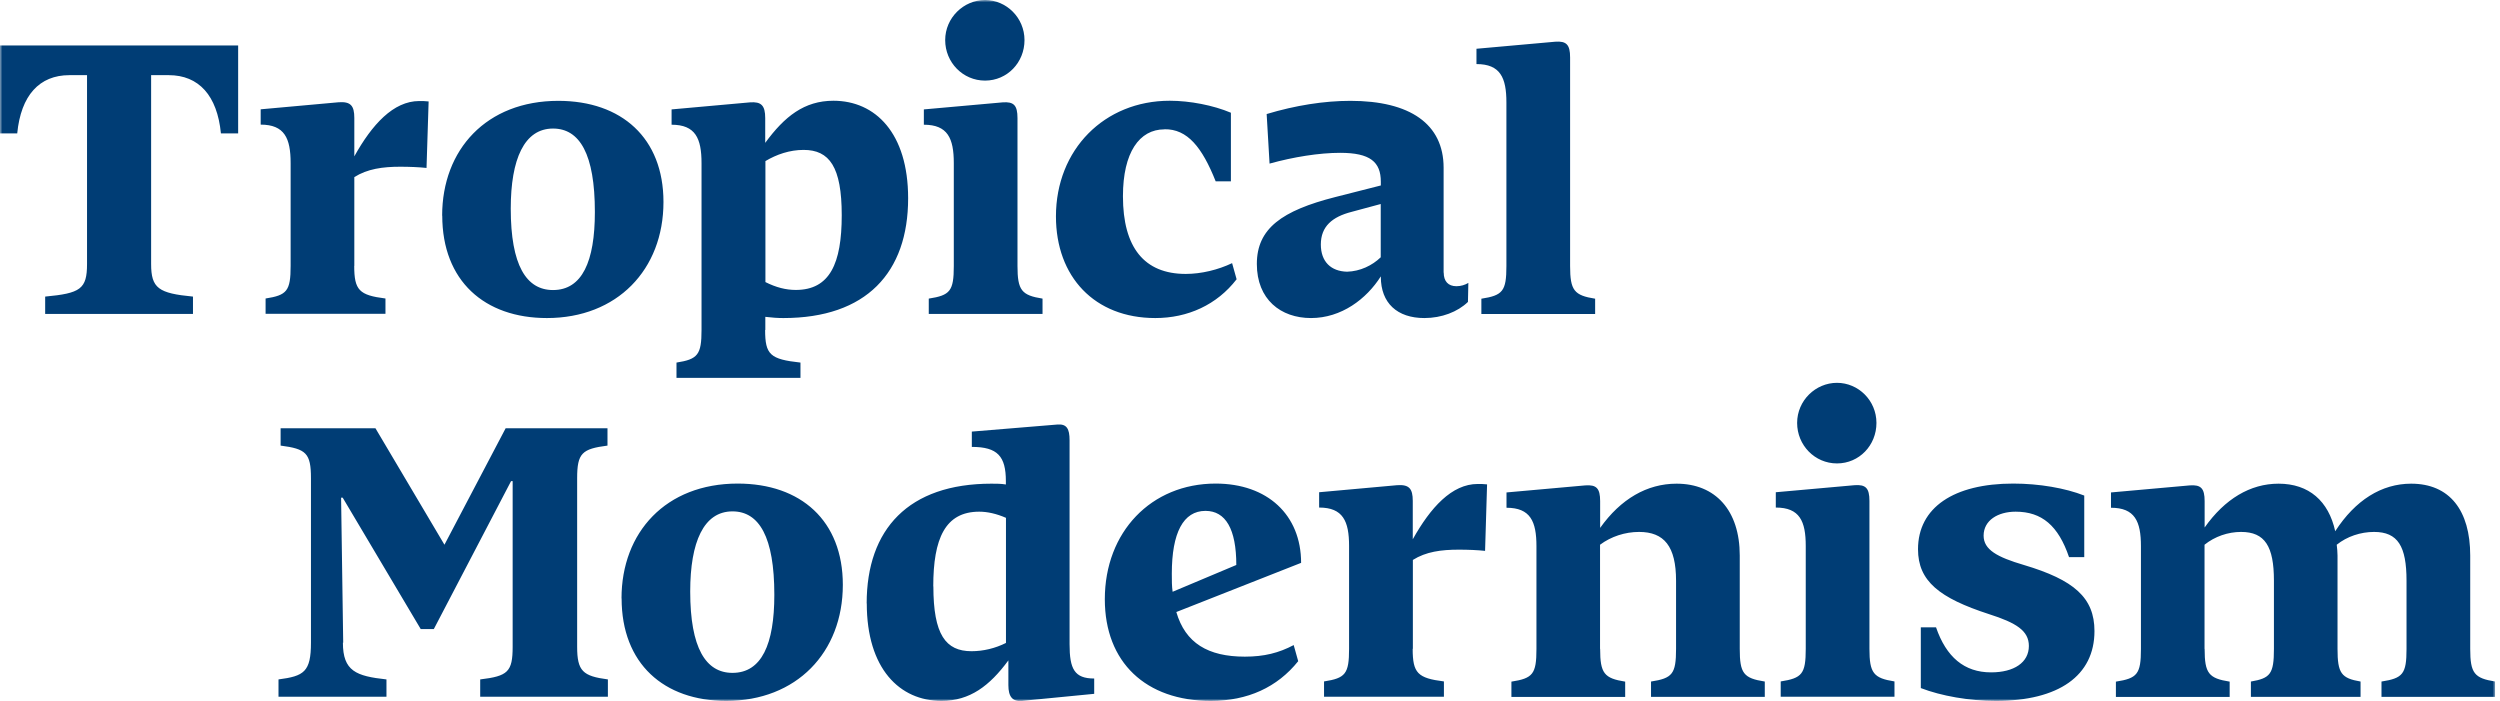 <svg width="510" height="143" viewBox="0 0 510 143" fill="none" xmlns="http://www.w3.org/2000/svg">
<g clip-path="url(#clip0_516_574)">
<mask id="mask0_516_574" style="mask-type:luminance" maskUnits="userSpaceOnUse" x="0" y="0" width="510" height="143">
<path d="M509.012 0H0V143H509.012V0Z" fill="white"/>
</mask>
<g mask="url(#mask0_516_574)">
<path d="M449.724 132.354V111.124C451.828 109.439 454.505 108.514 457.181 108.514C462.043 108.514 463.882 111.453 463.882 118.461V132.375C463.882 137.513 463.126 138.355 459.183 139.034V142.157H481.554V139.034C477.611 138.355 476.855 137.348 476.855 132.375V113.323C476.855 112.563 476.773 111.884 476.692 111.124C478.796 109.439 481.554 108.514 484.312 108.514C489.174 108.514 490.931 111.453 490.931 118.461V132.375C490.931 137.513 490.175 138.355 485.824 139.034V142.157H509.032V139.034C504.762 138.355 503.925 137.348 503.925 132.375V113.323C503.925 104.136 499.736 98.67 491.871 98.67C485.844 98.67 480.471 102.04 476.385 108.37C475.037 102.225 471.032 98.67 464.822 98.67C459.04 98.67 453.851 101.793 449.744 107.61V102.225C449.744 99.615 448.989 98.855 446.721 99.019L430.642 100.458V103.582C435.505 103.582 436.751 106.356 436.751 111.412V132.395C436.751 137.533 435.995 138.376 431.643 139.054V142.178H454.852V139.054C450.582 138.376 449.744 137.369 449.744 132.395M406.167 137.163C400.713 137.163 397.035 134.039 394.951 127.977H391.846V140.369C396.034 141.972 401.652 142.979 407.168 142.979C419.978 142.979 427.271 137.841 427.271 128.737C427.271 121.914 423.083 118.297 412.868 115.255C407.414 113.652 404.656 112.131 404.656 109.274C404.656 106.15 407.577 104.383 411.193 104.383C416.546 104.383 419.896 107.24 422.082 113.652H425.188V101.095C421.326 99.574 415.974 98.649 410.703 98.649C398.567 98.649 391.274 103.54 391.274 112.049C391.274 118.543 395.626 121.996 405.759 125.284C411.295 127.052 413.89 128.655 413.89 131.779C413.89 135.149 410.866 137.163 406.188 137.163M381.365 132.354V102.184C381.365 99.574 380.61 98.814 378.342 98.978L362.263 100.417V103.54C367.126 103.54 368.372 106.315 368.372 111.371V132.354C368.372 137.492 367.616 138.335 363.264 139.013V142.137H386.473V139.013C382.203 138.335 381.365 137.328 381.365 132.354ZM366.615 86.277C366.615 90.819 370.211 94.539 374.746 94.539C379.282 94.539 382.796 90.839 382.796 86.277C382.796 81.714 379.118 78.097 374.746 78.097C370.374 78.097 366.615 81.714 366.615 86.277ZM326.409 132.354V111.124C328.677 109.439 331.516 108.514 334.377 108.514C339.484 108.514 341.915 111.453 341.915 118.461V132.375C341.915 137.513 341.159 138.355 336.808 139.034V142.157H360.016V139.034C355.665 138.355 354.909 137.348 354.909 132.375V113.323C354.909 104.136 349.965 98.67 342.017 98.67C335.991 98.67 330.617 101.793 326.429 107.692V102.225C326.429 99.615 325.673 98.855 323.406 99.019L307.327 100.458V103.582C312.19 103.582 313.436 106.356 313.436 111.412V132.395C313.436 137.533 312.68 138.376 308.328 139.054V142.178H331.537V139.054C327.267 138.376 326.429 137.369 326.429 132.395M288.225 132.354V114.227C290.902 112.542 294.007 112.131 297.603 112.131C299.441 112.131 301.464 112.213 302.955 112.378L303.364 98.814C302.771 98.731 302.016 98.731 301.444 98.731C296.173 98.731 291.821 103.54 288.205 110.014V102.184C288.205 99.656 287.449 98.814 285.018 98.978L269.103 100.417V103.54C273.965 103.54 275.211 106.315 275.211 111.371V132.354C275.211 137.492 274.456 138.335 270.104 139.013V142.137H294.559V139.013C289.206 138.335 288.184 137.328 288.184 132.354M239.05 117.022C239.05 108.678 241.4 104.219 245.915 104.219C250.021 104.219 252.207 107.918 252.207 115.255L239.214 120.722C239.05 119.633 239.05 118.358 239.05 117.022ZM253.964 133.957C246.426 133.957 241.809 131.183 239.97 124.853L265.426 114.823C265.426 105.041 258.561 98.649 247.999 98.649C234.842 98.649 225.383 108.514 225.383 122.243C225.383 135.129 233.759 142.979 246.998 142.979C254.536 142.979 260.563 140.205 264.833 134.882L263.914 131.594C260.89 133.197 257.887 133.957 253.944 133.957M190.386 119.633C190.386 109.85 192.818 104.383 199.764 104.383C201.439 104.383 203.278 104.794 205.218 105.637V131.162C203.032 132.251 200.601 132.847 198.191 132.847C192.92 132.847 190.407 129.477 190.407 119.612M176.821 123.085C176.821 136.403 183.522 142.979 192.062 142.979C197.843 142.979 201.868 139.938 205.709 134.718V139.773C205.709 142.137 206.546 143.144 208.467 142.979L223.217 141.541V138.417C219.193 138.417 218.192 136.485 218.192 131.429V89.812C218.192 87.448 217.599 86.441 215.679 86.606L198.252 88.044V91.168C203.523 91.168 205.198 93.1 205.198 98.156V98.834C204.197 98.67 203.278 98.67 202.256 98.67C185.34 98.67 176.8 107.939 176.8 123.106M140.803 120.66C140.803 110.549 143.561 104.321 149.424 104.321C154.879 104.321 157.964 109.542 157.964 121.338C157.964 131.45 155.369 137.266 149.424 137.266C143.99 137.266 140.803 132.21 140.803 120.66ZM126.808 122.078C126.808 135.396 135.43 142.979 148.158 142.979C162.479 142.979 171.938 133.115 171.938 119.304C171.938 106.233 163.398 98.649 150.487 98.649C135.818 98.649 126.788 108.596 126.788 122.078M70.013 131.1L69.584 101.526H69.911L85.826 128.326H88.502L104.254 98.156H104.581V131.943C104.581 137.081 103.58 137.924 97.961 138.602V142.137H124.009V138.602C118.902 137.924 117.738 136.917 117.738 131.943V97.56C117.738 92.422 118.739 91.579 123.928 90.901V87.366H103.151L90.668 111.124L76.592 87.366H57.245V90.901C62.434 91.579 63.435 92.422 63.435 97.56V131.1C63.435 137.081 62.005 137.924 56.815 138.602V142.137H78.839V138.602C72.649 137.924 69.952 136.917 69.952 131.1" fill="#003D75"/>
<path d="M320.301 54.257V11.715C320.301 9.104 319.545 8.344 317.277 8.508L301.199 9.947V13.071C306.061 13.071 307.307 15.845 307.307 20.901V54.278C307.307 59.416 306.551 60.258 302.2 60.936V64.06H325.408V60.936C321.138 60.258 320.301 59.251 320.301 54.278M269.45 49.879C269.45 46.18 271.8 44.228 275.722 43.221L281.668 41.618V52.489C279.911 54.175 277.479 55.346 274.803 55.428C271.534 55.346 269.45 53.414 269.45 49.859M294.497 55.613V34.219C294.497 25.279 287.633 20.572 275.477 20.572C270.125 20.572 264.261 21.497 258.398 23.265L258.99 33.376C263.853 32.02 269.124 31.177 273.393 31.177C279.502 31.177 281.688 33.027 281.688 37.076V37.836L272.392 40.2C261.503 42.974 256.396 46.612 256.396 53.846C256.396 61.08 261.258 64.882 267.448 64.882C273.639 64.882 278.766 60.998 281.688 56.374V56.456C281.688 61.841 285.038 64.882 290.575 64.882C294.089 64.882 297.358 63.629 299.462 61.594L299.544 57.71C298.87 58.121 298.032 58.388 297.113 58.388C295.437 58.388 294.518 57.381 294.518 55.613M237.539 26.368C242.238 26.286 245.241 30.067 247.999 36.993H251.104V22.998C247.509 21.477 242.728 20.552 238.622 20.552C225.301 20.552 215.413 30.499 215.413 44.145C215.413 56.456 223.279 64.882 235.68 64.882C242.299 64.882 248.244 62.19 252.269 56.97L251.349 53.681C248.51 55.038 245.078 55.881 241.89 55.881C233.432 55.881 229.081 50.496 229.081 40.035C229.081 31.095 232.431 26.389 237.539 26.389M207.568 54.257V24.087C207.568 21.477 206.812 20.716 204.545 20.881L188.466 22.319V25.443C193.328 25.443 194.575 28.218 194.575 33.273V54.257C194.575 59.395 193.819 60.238 189.467 60.916V64.04H212.676V60.916C208.406 60.238 207.568 59.23 207.568 54.257ZM192.818 8.18C192.818 12.722 196.413 16.442 200.949 16.442C205.484 16.442 208.998 12.742 208.998 8.18C208.998 3.617 205.3 0 200.949 0C196.597 0 192.818 3.617 192.818 8.18ZM163.93 30.581C169.201 30.581 171.714 34.034 171.714 43.899C171.714 53.764 169.282 59.148 162.336 59.148C160.334 59.148 158.312 58.635 156.146 57.545V32.862C158.414 31.506 161.09 30.581 163.93 30.581ZM156.126 67.328V64.636C157.474 64.8 158.638 64.882 159.803 64.882C176.719 64.882 185.259 55.613 185.259 40.446C185.259 27.128 178.558 20.552 170.018 20.552C164.073 20.552 160.048 23.758 156.105 29.143V24.087C156.105 21.477 155.268 20.716 153 20.881L137.003 22.319V25.443C141.865 25.443 143.112 28.218 143.112 33.273V67.307C143.112 72.363 142.356 73.288 138.004 73.966V77.09H163.296V73.966C157.106 73.288 156.085 72.363 156.085 67.307M104.193 42.563C104.193 32.451 106.951 26.224 112.814 26.224C118.269 26.224 121.354 31.444 121.354 43.241C121.354 53.353 118.759 59.169 112.814 59.169C107.359 59.169 104.193 54.113 104.193 42.563ZM90.219 43.981C90.219 57.299 98.84 64.882 111.568 64.882C125.889 64.882 135.348 55.017 135.348 41.206C135.348 28.156 126.809 20.572 113.897 20.572C99.228 20.572 90.198 30.52 90.198 44.002M72.281 54.257V36.13C74.957 34.445 78.063 34.013 81.659 34.013C83.497 34.013 85.52 34.096 87.011 34.26L87.44 20.696C86.848 20.613 86.092 20.613 85.52 20.613C80.249 20.613 75.877 25.423 72.281 31.896V24.066C72.281 21.538 71.525 20.696 69.094 20.86L53.179 22.299V25.423C58.041 25.423 59.288 28.197 59.288 33.253V54.236C59.288 59.374 58.532 60.217 54.18 60.895V64.019H78.635V60.895C73.282 60.217 72.261 59.21 72.261 54.236M30.829 53.846V15.332H34.424C40.533 15.332 44.312 19.463 45.068 27.211H48.582V9.269H0V27.211H3.514C4.27 19.463 8.029 15.332 14.158 15.332H17.754V53.846C17.754 58.984 16.405 59.827 9.214 60.505V64.04H39.368V60.505C32.341 59.827 30.829 58.819 30.829 53.846Z" fill="#003D75"/>
</g>
</g>
<defs>
<clipPath id="clip0_516_574">
<rect width="509.012" height="143" fill="white"/>
</clipPath>
</defs>
</svg>
